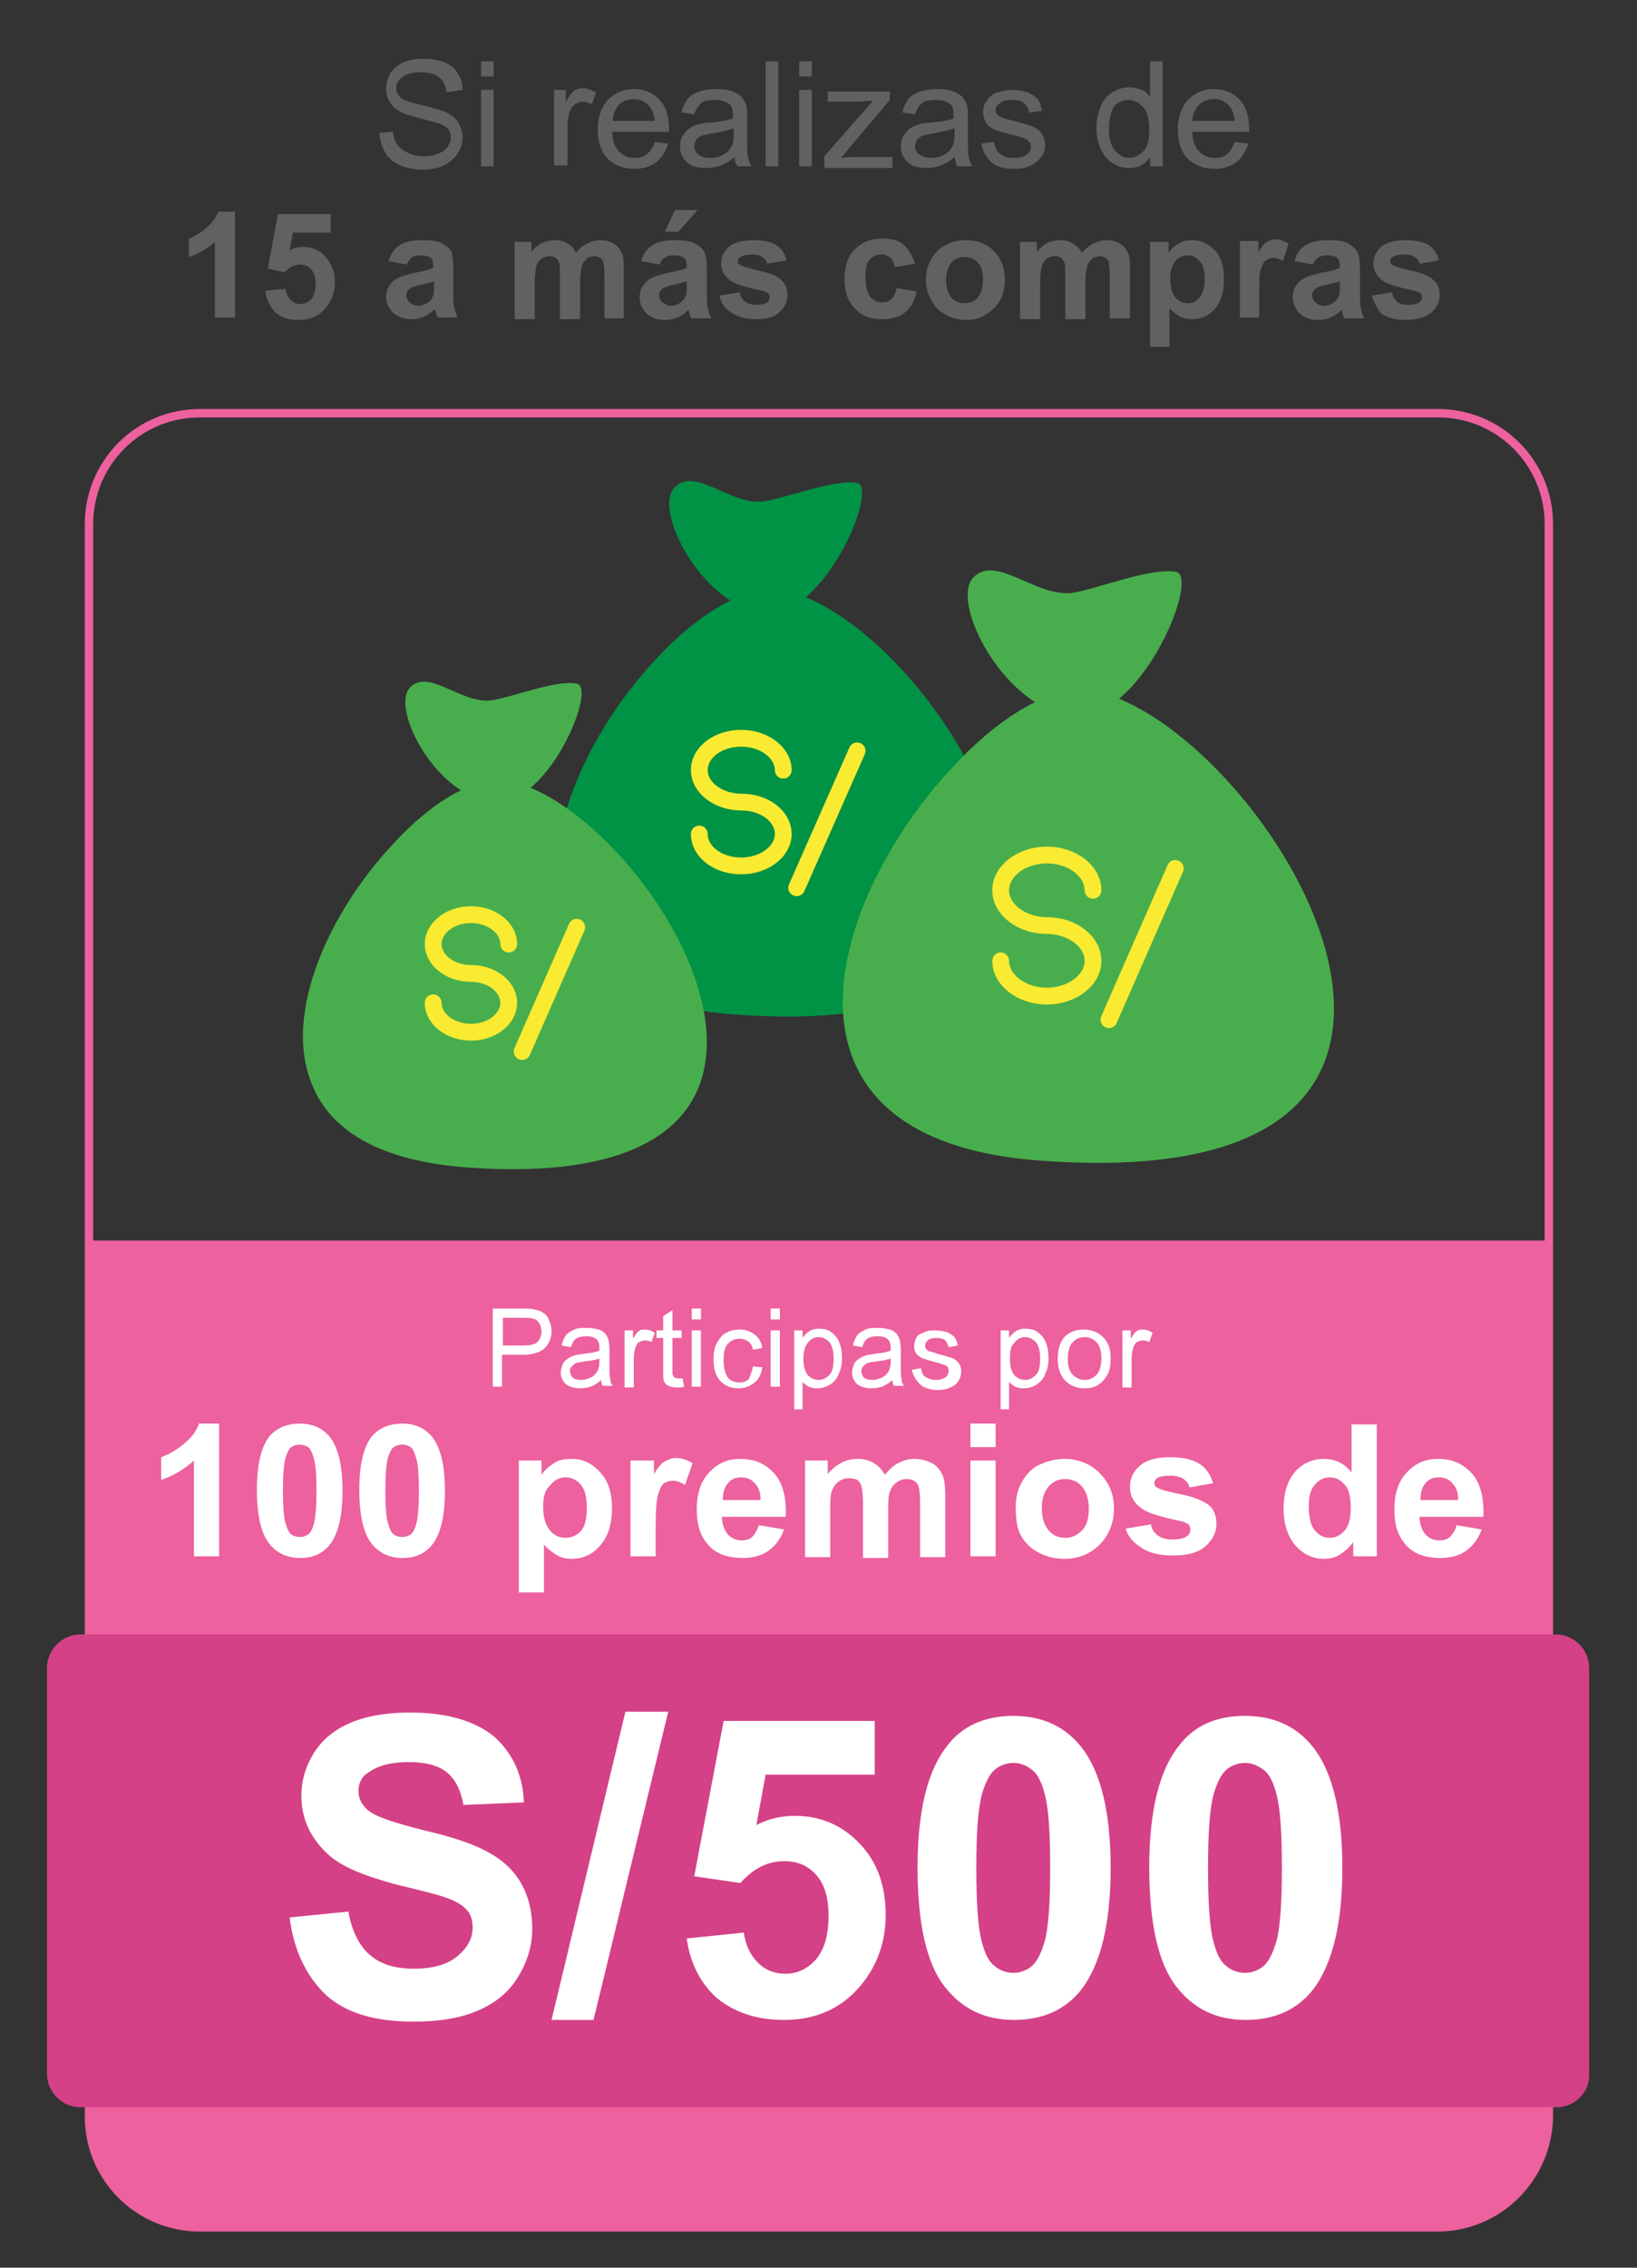<?xml version="1.0" encoding="utf-8"?>
<!-- Generator: Adobe Illustrator 24.3.0, SVG Export Plug-In . SVG Version: 6.00 Build 0)  -->
<svg version="1.1" id="Capa_1" xmlns="http://www.w3.org/2000/svg" xmlns:xlink="http://www.w3.org/1999/xlink" x="0px" y="0px"
	 viewBox="0 0 195 270" style="enable-background:new 0 0 195 270;" xml:space="preserve">
<rect x="0" y="0" width="195" height="270" fill="#333333" stroke="none"/>
<style type="text/css">
	.st0{fill:#626161;}
	.st1{fill:#EC619E;}
	.st2{fill:none;stroke:#EC619E;stroke-miterlimit:10;}
	.st3{fill:#009245;}
	.st4{fill:none;stroke:#F9EA32;stroke-width:2;stroke-linecap:round;stroke-linejoin:round;stroke-miterlimit:10;}
	.st5{fill:#48AE4D;}
	.st6{fill:#D44187;}
	.st7{fill:#FFFFFF;}
</style>
<g>
	<g>
		<path class="st0" d="M45.2,15.8l1.6-0.1c0.1,0.6,0.2,1.1,0.5,1.5s0.7,0.7,1.3,1s1.2,0.4,1.9,0.4c0.6,0,1.2-0.1,1.7-0.3
			c0.5-0.2,0.8-0.4,1.1-0.8c0.2-0.3,0.4-0.7,0.4-1.1c0-0.4-0.1-0.7-0.3-1c-0.2-0.3-0.6-0.5-1.1-0.7c-0.3-0.1-1.1-0.3-2.2-0.6
			c-1.1-0.3-2-0.5-2.4-0.8c-0.6-0.3-1-0.7-1.3-1.2c-0.3-0.5-0.4-1-0.4-1.6c0-0.6,0.2-1.2,0.5-1.8c0.4-0.5,0.9-1,1.6-1.3
			c0.7-0.3,1.5-0.4,2.3-0.4c0.9,0,1.7,0.1,2.5,0.4c0.7,0.3,1.3,0.7,1.6,1.3c0.4,0.6,0.6,1.2,0.6,2L53.2,11c-0.1-0.8-0.4-1.4-0.9-1.8
			s-1.2-0.6-2.2-0.6c-1,0-1.7,0.2-2.2,0.6c-0.5,0.4-0.7,0.8-0.7,1.3c0,0.4,0.2,0.8,0.5,1.1c0.3,0.3,1.2,0.6,2.5,0.9
			c1.3,0.3,2.3,0.6,2.8,0.8c0.7,0.3,1.3,0.8,1.6,1.3c0.3,0.5,0.5,1.1,0.5,1.8c0,0.7-0.2,1.3-0.6,1.9c-0.4,0.6-0.9,1-1.6,1.4
			c-0.7,0.3-1.5,0.5-2.4,0.5c-1.1,0-2.1-0.2-2.8-0.5s-1.4-0.8-1.8-1.5S45.2,16.6,45.2,15.8z"/>
		<path class="st0" d="M57.3,9.1V7.3h1.5v1.8H57.3z M57.3,19.8v-9.1h1.5v9.1H57.3z"/>
		<path class="st0" d="M66,19.8v-9.1h1.4v1.4c0.4-0.6,0.7-1.1,1-1.3c0.3-0.2,0.6-0.3,1-0.3c0.5,0,1,0.2,1.6,0.5l-0.5,1.4
			c-0.4-0.2-0.8-0.3-1.1-0.3c-0.3,0-0.6,0.1-0.9,0.3s-0.5,0.5-0.6,0.8c-0.2,0.5-0.3,1.1-0.3,1.8v4.7H66z"/>
		<path class="st0" d="M78,16.9l1.6,0.2c-0.3,0.9-0.7,1.6-1.4,2.2c-0.7,0.5-1.5,0.8-2.6,0.8c-1.3,0-2.4-0.4-3.2-1.2s-1.2-2-1.2-3.4
			c0-1.5,0.4-2.7,1.2-3.6c0.8-0.8,1.8-1.3,3.1-1.3c1.2,0,2.2,0.4,3,1.2s1.2,2,1.2,3.5c0,0.1,0,0.2,0,0.4h-6.8c0.1,1,0.3,1.8,0.8,2.3
			c0.5,0.5,1.1,0.8,1.9,0.8c0.6,0,1-0.1,1.4-0.4S77.8,17.6,78,16.9z M73,14.4H78c-0.1-0.8-0.3-1.3-0.6-1.7c-0.5-0.6-1.1-0.9-1.9-0.9
			c-0.7,0-1.3,0.2-1.8,0.7C73.3,13,73,13.6,73,14.4z"/>
		<path class="st0" d="M87.5,18.7c-0.6,0.5-1.1,0.8-1.6,1S84.7,20,84.1,20c-1,0-1.8-0.2-2.3-0.7S81,18.2,81,17.4
			c0-0.4,0.1-0.9,0.3-1.2s0.5-0.7,0.8-0.9c0.3-0.2,0.7-0.4,1.1-0.5c0.3-0.1,0.8-0.2,1.4-0.2c1.2-0.1,2.2-0.3,2.7-0.5
			c0-0.2,0-0.3,0-0.4c0-0.6-0.1-1.1-0.4-1.3c-0.4-0.3-1-0.5-1.8-0.5c-0.7,0-1.3,0.1-1.6,0.4c-0.3,0.3-0.6,0.7-0.8,1.3l-1.5-0.2
			c0.1-0.6,0.4-1.2,0.7-1.6c0.3-0.4,0.8-0.7,1.4-0.9c0.6-0.2,1.3-0.3,2.1-0.3c0.8,0,1.4,0.1,1.9,0.3c0.5,0.2,0.8,0.4,1.1,0.7
			c0.2,0.3,0.4,0.6,0.5,1c0.1,0.3,0.1,0.7,0.1,1.4v2c0,1.4,0,2.3,0.1,2.7c0.1,0.4,0.2,0.7,0.4,1.1h-1.6
			C87.6,19.5,87.5,19.1,87.5,18.7z M87.3,15.3c-0.6,0.2-1.4,0.4-2.5,0.6c-0.6,0.1-1.1,0.2-1.3,0.3c-0.3,0.1-0.5,0.3-0.6,0.5
			c-0.1,0.2-0.2,0.5-0.2,0.7c0,0.4,0.2,0.8,0.5,1c0.3,0.3,0.8,0.4,1.4,0.4c0.6,0,1.1-0.1,1.6-0.4s0.8-0.6,1-1.1
			c0.2-0.3,0.2-0.9,0.2-1.5V15.3z"/>
		<path class="st0" d="M91.2,19.8V7.3h1.5v12.5H91.2z"/>
		<path class="st0" d="M95.2,9.1V7.3h1.5v1.8H95.2z M95.2,19.8v-9.1h1.5v9.1H95.2z"/>
		<path class="st0" d="M98.2,19.8v-1.2L104,12c-0.7,0-1.2,0.1-1.7,0.1h-3.7v-1.2h7.4v1l-4.9,5.8l-0.9,1.1c0.7-0.1,1.3-0.1,1.9-0.1
			h4.2v1.3H98.2z"/>
		<path class="st0" d="M113.7,18.7c-0.6,0.5-1.1,0.8-1.6,1c-0.5,0.2-1.1,0.3-1.7,0.3c-1,0-1.8-0.2-2.3-0.7s-0.8-1.1-0.8-1.9
			c0-0.4,0.1-0.9,0.3-1.2s0.5-0.7,0.8-0.9s0.7-0.4,1.1-0.5c0.3-0.1,0.8-0.2,1.4-0.2c1.2-0.1,2.2-0.3,2.7-0.5c0-0.2,0-0.3,0-0.4
			c0-0.6-0.1-1.1-0.4-1.3c-0.4-0.3-1-0.5-1.8-0.5c-0.7,0-1.3,0.1-1.6,0.4s-0.6,0.7-0.8,1.3l-1.5-0.2c0.1-0.6,0.4-1.2,0.7-1.6
			c0.3-0.4,0.8-0.7,1.4-0.9c0.6-0.2,1.3-0.3,2.1-0.3c0.8,0,1.4,0.1,1.9,0.3c0.5,0.2,0.8,0.4,1.1,0.7c0.2,0.3,0.4,0.6,0.5,1
			c0.1,0.3,0.1,0.7,0.1,1.4v2c0,1.4,0,2.3,0.1,2.7c0.1,0.4,0.2,0.7,0.4,1.1H114C113.9,19.5,113.8,19.1,113.7,18.7z M113.6,15.3
			c-0.6,0.2-1.4,0.4-2.5,0.6c-0.6,0.1-1.1,0.2-1.3,0.3s-0.5,0.3-0.6,0.5s-0.2,0.5-0.2,0.7c0,0.4,0.2,0.8,0.5,1s0.8,0.4,1.4,0.4
			c0.6,0,1.1-0.1,1.6-0.4c0.5-0.3,0.8-0.6,1-1.1c0.2-0.3,0.2-0.9,0.2-1.5V15.3z"/>
		<path class="st0" d="M116.9,17.1l1.5-0.2c0.1,0.6,0.3,1.1,0.7,1.4c0.4,0.3,0.9,0.5,1.6,0.5c0.7,0,1.2-0.1,1.6-0.4s0.5-0.6,0.5-1
			c0-0.3-0.2-0.6-0.5-0.8c-0.2-0.1-0.7-0.3-1.6-0.5c-1.1-0.3-1.9-0.5-2.3-0.7c-0.4-0.2-0.8-0.5-1-0.9c-0.2-0.4-0.3-0.8-0.3-1.2
			c0-0.4,0.1-0.8,0.3-1.1c0.2-0.3,0.4-0.6,0.8-0.9c0.2-0.2,0.6-0.3,1-0.4c0.4-0.1,0.9-0.2,1.3-0.2c0.7,0,1.3,0.1,1.9,0.3
			c0.5,0.2,0.9,0.5,1.2,0.8c0.3,0.4,0.4,0.8,0.5,1.4l-1.5,0.2c-0.1-0.5-0.3-0.8-0.6-1.1s-0.8-0.4-1.4-0.4c-0.7,0-1.2,0.1-1.5,0.4
			c-0.3,0.2-0.5,0.5-0.5,0.8c0,0.2,0.1,0.4,0.2,0.5c0.1,0.2,0.3,0.3,0.6,0.4c0.2,0.1,0.6,0.2,1.4,0.4c1.1,0.3,1.8,0.5,2.3,0.7
			c0.4,0.2,0.8,0.5,1,0.8c0.2,0.4,0.4,0.8,0.4,1.3c0,0.5-0.1,1-0.4,1.4s-0.7,0.8-1.3,1.1s-1.2,0.4-1.9,0.4c-1.2,0-2.1-0.2-2.7-0.7
			C117.5,18.8,117.1,18.1,116.9,17.1z"/>
		<path class="st0" d="M137,19.8v-1.1c-0.6,0.9-1.4,1.3-2.5,1.3c-0.7,0-1.4-0.2-2-0.6c-0.6-0.4-1.1-1-1.4-1.7
			c-0.3-0.7-0.5-1.5-0.5-2.5c0-0.9,0.2-1.7,0.5-2.5s0.8-1.3,1.4-1.7c0.6-0.4,1.3-0.6,2-0.6c0.5,0,1,0.1,1.5,0.3s0.8,0.5,1,0.9V7.3
			h1.5v12.5H137z M132.1,15.3c0,1.2,0.2,2,0.7,2.6c0.5,0.6,1.1,0.9,1.7,0.9c0.7,0,1.2-0.3,1.7-0.8c0.5-0.5,0.7-1.4,0.7-2.5
			c0-1.2-0.2-2.2-0.7-2.7c-0.5-0.6-1.1-0.9-1.8-0.9c-0.7,0-1.3,0.3-1.7,0.8C132.4,13.2,132.1,14.1,132.1,15.3z"/>
		<path class="st0" d="M147.1,16.9l1.6,0.2c-0.3,0.9-0.7,1.6-1.4,2.2c-0.7,0.5-1.5,0.8-2.6,0.8c-1.3,0-2.4-0.4-3.2-1.2
			s-1.2-2-1.2-3.4c0-1.5,0.4-2.7,1.2-3.6c0.8-0.8,1.8-1.3,3.1-1.3c1.2,0,2.2,0.4,3,1.2s1.2,2,1.2,3.5c0,0.1,0,0.2,0,0.4h-6.8
			c0.1,1,0.3,1.8,0.8,2.3c0.5,0.5,1.1,0.8,1.9,0.8c0.6,0,1-0.1,1.4-0.4S146.8,17.6,147.1,16.9z M142,14.4h5.1
			c-0.1-0.8-0.3-1.3-0.6-1.7c-0.5-0.6-1.1-0.9-1.9-0.9c-0.7,0-1.3,0.2-1.8,0.7C142.3,13,142.1,13.6,142,14.4z"/>
		<path class="st0" d="M28,37.8h-2.4v-9c-0.9,0.8-1.9,1.4-3.1,1.8v-2.2c0.6-0.2,1.3-0.6,2-1.2s1.2-1.2,1.5-2H28V37.8z"/>
		<path class="st0" d="M31.6,34.6l2.4-0.2c0.1,0.5,0.3,1,0.6,1.3s0.7,0.5,1.2,0.5c0.5,0,0.9-0.2,1.3-0.6c0.3-0.4,0.5-1,0.5-1.8
			c0-0.8-0.2-1.3-0.5-1.7c-0.3-0.4-0.8-0.6-1.3-0.6c-0.7,0-1.3,0.3-1.9,0.9L31.9,32l1.2-6.5h6.3v2.2h-4.5l-0.4,2.1
			c0.5-0.3,1.1-0.4,1.6-0.4c1.1,0,2,0.4,2.7,1.2s1.1,1.8,1.1,3c0,1-0.3,2-0.9,2.8c-0.8,1.1-1.9,1.7-3.4,1.7c-1.2,0-2.1-0.3-2.8-0.9
			C32.2,36.5,31.7,35.7,31.6,34.6z"/>
		<path class="st0" d="M48.5,31.5l-2.2-0.4c0.2-0.9,0.7-1.5,1.3-1.9c0.6-0.4,1.5-0.6,2.7-0.6c1.1,0,1.9,0.1,2.4,0.4
			c0.5,0.3,0.9,0.6,1.1,1C53.9,30.3,54,31,54,32l0,2.8c0,0.8,0,1.4,0.1,1.8c0.1,0.4,0.2,0.8,0.4,1.2h-2.4c-0.1-0.2-0.1-0.4-0.2-0.7
			c0-0.1-0.1-0.2-0.1-0.3c-0.4,0.4-0.8,0.7-1.3,0.9S49.6,38,49,38c-0.9,0-1.7-0.3-2.2-0.8S46,36.1,46,35.4c0-0.5,0.1-1,0.4-1.4
			c0.2-0.4,0.6-0.7,1-0.9c0.4-0.2,1.1-0.4,1.9-0.6c1.1-0.2,1.9-0.4,2.3-0.6v-0.2c0-0.5-0.1-0.8-0.3-1c-0.2-0.2-0.7-0.3-1.3-0.3
			c-0.4,0-0.8,0.1-1,0.3S48.6,31.1,48.5,31.5z M51.7,33.5c-0.3,0.1-0.8,0.2-1.5,0.4c-0.7,0.1-1.1,0.3-1.3,0.4
			c-0.3,0.2-0.5,0.5-0.5,0.8c0,0.3,0.1,0.6,0.4,0.9c0.2,0.2,0.6,0.4,1,0.4c0.4,0,0.8-0.1,1.2-0.4c0.3-0.2,0.5-0.5,0.6-0.8
			c0.1-0.2,0.1-0.6,0.1-1.2V33.5z"/>
		<path class="st0" d="M61.1,28.8h2.2V30c0.8-1,1.7-1.4,2.8-1.4c0.6,0,1.1,0.1,1.5,0.4c0.4,0.2,0.8,0.6,1,1.1
			c0.4-0.5,0.8-0.8,1.3-1.1c0.5-0.2,1-0.4,1.5-0.4c0.7,0,1.2,0.1,1.7,0.4c0.5,0.3,0.8,0.7,1,1.2c0.2,0.4,0.2,1,0.2,1.9v5.8H72v-5.2
			c0-0.9-0.1-1.5-0.2-1.7c-0.2-0.3-0.6-0.5-1-0.5c-0.3,0-0.7,0.1-0.9,0.3s-0.5,0.5-0.6,0.9c-0.1,0.4-0.2,1-0.2,1.9v4.4h-2.4v-5
			c0-0.9,0-1.5-0.1-1.7c-0.1-0.3-0.2-0.4-0.4-0.6c-0.2-0.1-0.4-0.2-0.7-0.2c-0.4,0-0.7,0.1-1,0.3c-0.3,0.2-0.5,0.5-0.6,0.9
			c-0.1,0.4-0.2,1-0.2,1.9v4.4h-2.4V28.8z"/>
		<path class="st0" d="M78.6,31.5l-2.2-0.4c0.2-0.9,0.7-1.5,1.3-1.9s1.5-0.6,2.7-0.6c1.1,0,1.9,0.1,2.4,0.4s0.9,0.6,1.1,1
			c0.2,0.4,0.3,1.1,0.3,2.1l0,2.8c0,0.8,0,1.4,0.1,1.8c0.1,0.4,0.2,0.8,0.4,1.2h-2.4c-0.1-0.2-0.1-0.4-0.2-0.7
			c0-0.1-0.1-0.2-0.1-0.3c-0.4,0.4-0.8,0.7-1.3,0.9c-0.5,0.2-1,0.3-1.5,0.3c-0.9,0-1.7-0.3-2.2-0.8c-0.5-0.5-0.8-1.1-0.8-1.9
			c0-0.5,0.1-1,0.4-1.4s0.6-0.7,1-0.9s1.1-0.4,1.9-0.6c1.1-0.2,1.9-0.4,2.3-0.6v-0.2c0-0.5-0.1-0.8-0.3-1c-0.2-0.2-0.7-0.3-1.3-0.3
			c-0.4,0-0.8,0.1-1,0.3C78.9,30.8,78.7,31.1,78.6,31.5z M81.8,33.5c-0.3,0.1-0.8,0.2-1.5,0.4c-0.7,0.1-1.1,0.3-1.3,0.4
			c-0.3,0.2-0.5,0.5-0.5,0.8c0,0.3,0.1,0.6,0.4,0.9c0.3,0.2,0.6,0.4,1,0.4c0.4,0,0.8-0.1,1.2-0.4c0.3-0.2,0.5-0.5,0.6-0.8
			c0.1-0.2,0.1-0.6,0.1-1.2V33.5z M79.2,27.6l1.2-2.6h2.7l-2.3,2.6H79.2z"/>
		<path class="st0" d="M85.7,35.2l2.4-0.4c0.1,0.5,0.3,0.8,0.6,1.1c0.3,0.2,0.8,0.4,1.3,0.4c0.6,0,1.1-0.1,1.4-0.3
			c0.2-0.2,0.3-0.4,0.3-0.6c0-0.2-0.1-0.3-0.2-0.5c-0.1-0.1-0.4-0.2-0.8-0.3c-1.9-0.4-3.2-0.8-3.7-1.2c-0.7-0.5-1.1-1.2-1.1-2
			c0-0.8,0.3-1.4,0.9-2c0.6-0.5,1.6-0.8,2.9-0.8c1.2,0,2.2,0.2,2.8,0.6c0.6,0.4,1,1,1.2,1.8l-2.3,0.4c-0.1-0.4-0.3-0.6-0.6-0.8
			s-0.7-0.3-1.2-0.3c-0.6,0-1.1,0.1-1.4,0.3c-0.2,0.1-0.3,0.3-0.3,0.5c0,0.2,0.1,0.3,0.2,0.4c0.2,0.2,1,0.4,2.2,0.7
			c1.3,0.3,2.2,0.6,2.7,1.1c0.5,0.4,0.8,1,0.8,1.8c0,0.8-0.3,1.5-1,2.1C92.4,37.7,91.4,38,90,38c-1.2,0-2.2-0.3-2.9-0.8
			C86.4,36.8,85.9,36.1,85.7,35.2z"/>
		<path class="st0" d="M109,31.4l-2.4,0.4c-0.1-0.5-0.3-0.8-0.5-1.1c-0.3-0.2-0.6-0.4-1.1-0.4c-0.6,0-1.1,0.2-1.4,0.6
			c-0.4,0.4-0.5,1.1-0.5,2.1c0,1.1,0.2,1.8,0.5,2.3c0.4,0.4,0.8,0.7,1.5,0.7c0.5,0,0.8-0.1,1.1-0.4c0.3-0.3,0.5-0.7,0.6-1.3l2.4,0.4
			c-0.2,1.1-0.7,1.9-1.4,2.5c-0.7,0.6-1.6,0.8-2.8,0.8c-1.3,0-2.4-0.4-3.2-1.3c-0.8-0.8-1.2-2-1.2-3.5c0-1.5,0.4-2.7,1.2-3.5
			c0.8-0.8,1.9-1.3,3.2-1.3c1.1,0,2,0.2,2.6,0.7C108.3,29.7,108.7,30.5,109,31.4z"/>
		<path class="st0" d="M110.3,33.2c0-0.8,0.2-1.6,0.6-2.3c0.4-0.7,0.9-1.3,1.7-1.7c0.7-0.4,1.5-0.6,2.4-0.6c1.4,0,2.5,0.4,3.4,1.3
			c0.9,0.9,1.3,2,1.3,3.4c0,1.4-0.4,2.5-1.3,3.4c-0.9,0.9-2,1.4-3.3,1.4c-0.8,0-1.6-0.2-2.4-0.6c-0.8-0.4-1.3-0.9-1.7-1.7
			C110.5,35.1,110.3,34.2,110.3,33.2z M112.7,33.3c0,0.9,0.2,1.6,0.6,2.1c0.4,0.5,1,0.7,1.6,0.7s1.2-0.2,1.6-0.7
			c0.4-0.5,0.6-1.2,0.6-2.1c0-0.9-0.2-1.6-0.6-2c-0.4-0.5-1-0.7-1.6-0.7s-1.2,0.2-1.6,0.7C113,31.7,112.7,32.4,112.7,33.3z"/>
		<path class="st0" d="M121.3,28.8h2.2V30c0.8-1,1.7-1.4,2.8-1.4c0.6,0,1.1,0.1,1.5,0.4c0.4,0.2,0.8,0.6,1.1,1.1
			c0.4-0.5,0.8-0.8,1.3-1.1c0.5-0.2,1-0.4,1.5-0.4c0.7,0,1.2,0.1,1.7,0.4c0.5,0.3,0.8,0.7,1,1.2c0.2,0.4,0.2,1,0.2,1.9v5.8h-2.4
			v-5.2c0-0.9-0.1-1.5-0.2-1.7c-0.2-0.3-0.6-0.5-1-0.5c-0.3,0-0.7,0.1-0.9,0.3s-0.5,0.5-0.6,0.9c-0.1,0.4-0.2,1-0.2,1.9v4.4h-2.4v-5
			c0-0.9,0-1.5-0.1-1.7c-0.1-0.3-0.2-0.4-0.4-0.6c-0.2-0.1-0.4-0.2-0.7-0.2c-0.4,0-0.7,0.1-1,0.3c-0.3,0.2-0.5,0.5-0.6,0.9
			c-0.1,0.4-0.2,1-0.2,1.9v4.4h-2.4V28.8z"/>
		<path class="st0" d="M137,28.8h2.2v1.3c0.3-0.5,0.7-0.8,1.2-1.1s1-0.4,1.6-0.4c1.1,0,1.9,0.4,2.7,1.2s1.1,2,1.1,3.5
			c0,1.5-0.4,2.7-1.1,3.5S143.1,38,142,38c-0.5,0-1-0.1-1.4-0.3s-0.8-0.5-1.3-1v4.6H137V28.8z M139.4,33.1c0,1,0.2,1.8,0.6,2.3
			s0.9,0.7,1.5,0.7c0.6,0,1-0.2,1.4-0.7c0.4-0.4,0.6-1.2,0.6-2.2c0-1-0.2-1.7-0.6-2.1c-0.4-0.5-0.9-0.7-1.4-0.7
			c-0.6,0-1.1,0.2-1.5,0.7C139.6,31.6,139.4,32.2,139.4,33.1z"/>
		<path class="st0" d="M150.1,37.8h-2.4v-9.1h2.2V30c0.4-0.6,0.7-1,1-1.2c0.3-0.2,0.7-0.3,1-0.3c0.5,0,1.1,0.2,1.6,0.5l-0.7,2.1
			c-0.4-0.3-0.8-0.4-1.1-0.4c-0.3,0-0.6,0.1-0.9,0.3s-0.4,0.5-0.6,1s-0.2,1.5-0.2,3V37.8z"/>
		<path class="st0" d="M156.4,31.5l-2.2-0.4c0.2-0.9,0.7-1.5,1.3-1.9c0.6-0.4,1.5-0.6,2.7-0.6c1.1,0,1.9,0.1,2.4,0.4
			c0.5,0.3,0.9,0.6,1.1,1c0.2,0.4,0.3,1.1,0.3,2.1l0,2.8c0,0.8,0,1.4,0.1,1.8c0.1,0.4,0.2,0.8,0.4,1.2h-2.4
			c-0.1-0.2-0.1-0.4-0.2-0.7c0-0.1-0.1-0.2-0.1-0.3c-0.4,0.4-0.8,0.7-1.3,0.9s-1,0.3-1.5,0.3c-0.9,0-1.7-0.3-2.2-0.8
			s-0.8-1.1-0.8-1.9c0-0.5,0.1-1,0.4-1.4c0.2-0.4,0.6-0.7,1-0.9c0.4-0.2,1.1-0.4,1.9-0.6c1.1-0.2,1.9-0.4,2.3-0.6v-0.2
			c0-0.5-0.1-0.8-0.3-1c-0.2-0.2-0.7-0.3-1.3-0.3c-0.4,0-0.8,0.1-1,0.3S156.5,31.1,156.4,31.5z M159.6,33.5
			c-0.3,0.1-0.8,0.2-1.5,0.4c-0.7,0.1-1.1,0.3-1.3,0.4c-0.3,0.2-0.5,0.5-0.5,0.8c0,0.3,0.1,0.6,0.4,0.9c0.2,0.2,0.6,0.4,1,0.4
			c0.4,0,0.8-0.1,1.2-0.4c0.3-0.2,0.5-0.5,0.6-0.8c0.1-0.2,0.1-0.6,0.1-1.2V33.5z"/>
		<path class="st0" d="M163.4,35.2l2.4-0.4c0.1,0.5,0.3,0.8,0.6,1.1s0.8,0.4,1.3,0.4c0.6,0,1.1-0.1,1.4-0.3c0.2-0.2,0.3-0.4,0.3-0.6
			c0-0.2-0.1-0.3-0.2-0.5c-0.1-0.1-0.4-0.2-0.8-0.3c-1.9-0.4-3.2-0.8-3.7-1.2c-0.7-0.5-1.1-1.2-1.1-2c0-0.8,0.3-1.4,0.9-2
			c0.6-0.5,1.6-0.8,2.9-0.8c1.2,0,2.2,0.2,2.8,0.6s1,1,1.2,1.8l-2.3,0.4c-0.1-0.4-0.3-0.6-0.6-0.8s-0.7-0.3-1.2-0.3
			c-0.6,0-1.1,0.1-1.4,0.3c-0.2,0.1-0.3,0.3-0.3,0.5c0,0.2,0.1,0.3,0.2,0.4c0.2,0.2,1,0.4,2.2,0.7c1.3,0.3,2.2,0.6,2.7,1.1
			c0.5,0.4,0.8,1,0.8,1.8c0,0.8-0.3,1.5-1,2.1c-0.7,0.6-1.7,0.9-3.1,0.9c-1.2,0-2.2-0.3-2.9-0.8C164.1,36.8,163.7,36.1,163.4,35.2z"
			/>
	</g>
	<g>
		<g>
			<path class="st1" d="M170.9,265.2H24.5c-7.7,0-14-6.2-14-14V147.7h173.9v103.9C184.4,259.1,178.4,265.2,170.9,265.2z"/>
			<path class="st2" d="M171.2,265.2H23.8c-7.3,0-13.2-5.9-13.2-13.2V62.4c0-7.3,5.9-13.2,13.2-13.2h147.5c7.3,0,13.2,5.9,13.2,13.2
				V252C184.4,259.3,178.5,265.2,171.2,265.2z"/>
			<g>
				<path class="st3" d="M96,71.1c4.8-4.1,8.1-13.2,6.1-13.6c-2.6-0.5-8.4,1.8-11.2,2.2c-3.9,0.5-8.2-4.3-10.6-1.6
					c-2,2.2,1.4,10,6.7,13.4c-2.8,1.4-5.8,3.7-8.6,6.7c-8.2,8.6-14.9,22.3-10.9,31.9c2.4,5.7,8.5,9.9,20.2,10.7
					C141,124.7,114.3,78.7,96,71.1"/>
				<path class="st4" d="M83.3,99.3c0,2.1,2.2,3.8,5,3.8c2.7,0,5-1.7,5-3.8c0-2.1-2.2-3.8-5-3.8c-2.7,0-5-1.7-5-3.8
					c0-2.1,2.2-3.8,5-3.8c2.7,0,5,1.7,5,3.8"/>
				<line class="st4" x1="94.9" y1="105.7" x2="102.1" y2="89.4"/>
				<path class="st5" d="M133.3,83.2c5.4-4.5,9-14.7,6.8-15.1c-2.9-0.6-9.3,2-12.4,2.5c-4.4,0.5-9.1-4.7-11.8-1.8
					c-2.2,2.4,1.6,11.1,7.4,14.8c-3.1,1.5-6.4,4.1-9.5,7.4c-9.1,9.5-16.5,24.7-12.1,35.3c2.6,6.3,9.4,11,22.4,11.9
					C183.1,142.5,153.6,91.5,133.3,83.2"/>
				<path class="st4" d="M119.2,114.4c0,2.3,2.5,4.2,5.5,4.2c3,0,5.5-1.9,5.5-4.2c0-2.3-2.5-4.2-5.5-4.2c-3,0-5.5-1.9-5.5-4.2
					c0-2.3,2.5-4.2,5.5-4.2c3,0,5.5,1.9,5.5,4.2"/>
				<line class="st4" x1="132.1" y1="121.4" x2="140" y2="103.4"/>
				<path class="st5" d="M63.2,93.8c4.4-3.7,7.4-12.1,5.5-12.4c-2.4-0.5-7.6,1.6-10.2,2c-3.6,0.4-7.5-3.9-9.7-1.5
					c-1.8,2,1.3,9.1,6.1,12.2c-2.5,1.2-5.3,3.4-7.8,6.1c-7.5,7.8-13.6,20.3-9.9,29c2.1,5.2,7.7,9,18.4,9.8
					C104.1,142.5,79.8,100.6,63.2,93.8"/>
				<path class="st4" d="M51.6,119.4c0,1.9,2,3.5,4.5,3.5c2.5,0,4.5-1.6,4.5-3.5c0-1.9-2-3.5-4.5-3.5c-2.5,0-4.5-1.6-4.5-3.5
					c0-1.9,2-3.5,4.5-3.5c2.5,0,4.5,1.6,4.5,3.5"/>
				<line class="st4" x1="62.2" y1="125.2" x2="68.7" y2="110.4"/>
			</g>
			<g>
				<path class="st6" d="M185.4,250.9H9.6c-2.2,0-4-1.8-4-4v-48.3c0-2.2,1.8-4,4-4h175.7c2.2,0,4,1.8,4,4v48.3
					C189.4,249.1,187.6,250.9,185.4,250.9z"/>
				<g>
					<path class="st7" d="M34.5,228.3l7-0.7c0.4,2.3,1.3,4.1,2.6,5.2s3,1.6,5.2,1.6c2.3,0,4-0.5,5.2-1.5c1.2-1,1.8-2.1,1.8-3.4
						c0-0.8-0.2-1.6-0.7-2.1c-0.5-0.6-1.4-1.1-2.6-1.5c-0.8-0.3-2.8-0.8-5.7-1.5c-3.8-1-6.5-2.1-8.1-3.5c-2.2-2-3.3-4.3-3.3-7.1
						c0-1.8,0.5-3.5,1.5-5.1c1-1.6,2.5-2.8,4.4-3.6c1.9-0.8,4.3-1.2,7-1.2c4.5,0,7.8,1,10.1,2.9c2.2,2,3.4,4.6,3.5,7.8l-7.2,0.3
						c-0.3-1.8-1-3.1-2-3.9c-1-0.8-2.5-1.2-4.5-1.2c-2.1,0-3.7,0.4-4.9,1.3c-0.8,0.5-1.1,1.3-1.1,2.2c0,0.8,0.4,1.6,1.1,2.2
						c0.9,0.8,3.1,1.5,6.6,2.4c3.5,0.8,6.1,1.7,7.7,2.6c1.7,0.9,3,2.1,3.9,3.6c0.9,1.5,1.4,3.4,1.4,5.6c0,2-0.6,3.9-1.7,5.7
						s-2.7,3.1-4.8,4c-2.1,0.9-4.6,1.3-7.7,1.3c-4.5,0-7.9-1-10.3-3.1C36.5,235.3,35,232.3,34.5,228.3z"/>
					<path class="st7" d="M65.7,240.5l8.8-36.7h5.1l-8.9,36.7H65.7z"/>
					<path class="st7" d="M81.8,230.8l6.8-0.7c0.2,1.5,0.8,2.7,1.7,3.6s2,1.3,3.3,1.3c1.4,0,2.6-0.6,3.6-1.7c1-1.2,1.5-2.9,1.5-5.2
						c0-2.2-0.5-3.8-1.5-4.9s-2.2-1.6-3.8-1.6c-2,0-3.7,0.9-5.2,2.6l-5.5-0.8l3.5-18.5h18v6.4H91.2l-1.1,6c1.5-0.8,3.1-1.1,4.6-1.1
						c3,0,5.6,1.1,7.7,3.3c2.1,2.2,3.1,5,3.1,8.5c0,2.9-0.8,5.5-2.5,7.8c-2.3,3.1-5.5,4.7-9.6,4.7c-3.3,0-5.9-0.9-8-2.6
						C83.4,236.1,82.2,233.7,81.8,230.8z"/>
					<path class="st7" d="M120.7,204.3c3.4,0,6.1,1.2,8.1,3.7c2.3,2.9,3.5,7.7,3.5,14.4c0,6.7-1.2,11.5-3.5,14.5
						c-1.9,2.4-4.6,3.6-8,3.6c-3.5,0-6.2-1.3-8.3-4s-3.2-7.4-3.2-14.2c0-6.7,1.2-11.5,3.5-14.4C114.6,205.5,117.3,204.3,120.7,204.3
						z M120.7,209.9c-0.8,0-1.6,0.3-2.2,0.8c-0.6,0.5-1.1,1.5-1.5,2.8c-0.5,1.8-0.7,4.7-0.7,8.9s0.2,7,0.6,8.6
						c0.4,1.6,0.9,2.6,1.6,3.1c0.6,0.5,1.4,0.8,2.2,0.8c0.8,0,1.6-0.3,2.2-0.8c0.6-0.5,1.1-1.5,1.5-2.8c0.5-1.7,0.7-4.7,0.7-8.9
						s-0.2-7-0.6-8.6c-0.4-1.6-0.9-2.6-1.6-3.1C122.3,210.2,121.5,209.9,120.7,209.9z"/>
					<path class="st7" d="M148.3,204.3c3.4,0,6.1,1.2,8.1,3.7c2.3,2.9,3.5,7.7,3.5,14.4c0,6.7-1.2,11.5-3.5,14.5
						c-1.9,2.4-4.6,3.6-8,3.6c-3.5,0-6.2-1.3-8.3-4c-2.1-2.7-3.2-7.4-3.2-14.2c0-6.7,1.2-11.5,3.5-14.4
						C142.2,205.5,144.8,204.3,148.3,204.3z M148.3,209.9c-0.8,0-1.6,0.3-2.2,0.8c-0.6,0.5-1.1,1.5-1.5,2.8
						c-0.5,1.8-0.7,4.7-0.7,8.9s0.2,7,0.6,8.6c0.4,1.6,0.9,2.6,1.6,3.1c0.6,0.5,1.4,0.8,2.2,0.8c0.8,0,1.6-0.3,2.2-0.8
						c0.6-0.5,1.1-1.5,1.5-2.8c0.5-1.7,0.7-4.7,0.7-8.9s-0.2-7-0.6-8.6c-0.4-1.6-0.9-2.6-1.6-3.1
						C149.8,210.2,149.1,209.9,148.3,209.9z"/>
				</g>
			</g>
		</g>
		<g>
			<g>
				<path class="st7" d="M58.7,165.1v-9.3h3.5c0.6,0,1.1,0,1.4,0.1c0.5,0.1,0.8,0.2,1.1,0.4c0.3,0.2,0.6,0.5,0.7,0.9
					c0.2,0.4,0.3,0.8,0.3,1.3c0,0.8-0.3,1.5-0.8,2c-0.5,0.5-1.4,0.8-2.7,0.8h-2.4v3.8H58.7z M59.9,160.2h2.4c0.8,0,1.4-0.1,1.7-0.4
					c0.3-0.3,0.5-0.7,0.5-1.3c0-0.4-0.1-0.7-0.3-1c-0.2-0.3-0.5-0.5-0.8-0.5c-0.2-0.1-0.6-0.1-1.1-0.1h-2.4V160.2z"/>
				<path class="st7" d="M71.6,164.3c-0.4,0.4-0.8,0.6-1.2,0.8c-0.4,0.1-0.8,0.2-1.3,0.2c-0.7,0-1.3-0.2-1.7-0.5
					c-0.4-0.4-0.6-0.8-0.6-1.4c0-0.3,0.1-0.6,0.2-0.9c0.1-0.3,0.3-0.5,0.6-0.7c0.2-0.2,0.5-0.3,0.8-0.4c0.2-0.1,0.6-0.1,1-0.2
					c0.9-0.1,1.6-0.2,2-0.4c0-0.2,0-0.3,0-0.3c0-0.5-0.1-0.8-0.3-1c-0.3-0.3-0.7-0.4-1.3-0.4c-0.5,0-0.9,0.1-1.2,0.3
					c-0.3,0.2-0.4,0.5-0.6,1l-1.1-0.2c0.1-0.5,0.3-0.9,0.5-1.2c0.2-0.3,0.6-0.5,1-0.7c0.4-0.2,1-0.2,1.5-0.2c0.6,0,1,0.1,1.4,0.2
					c0.4,0.1,0.6,0.3,0.8,0.5c0.2,0.2,0.3,0.5,0.4,0.8c0,0.2,0.1,0.5,0.1,1.1v1.5c0,1.1,0,1.7,0.1,2c0,0.3,0.1,0.6,0.3,0.8h-1.2
					C71.7,164.9,71.6,164.6,71.6,164.3z M71.5,161.7c-0.4,0.2-1,0.3-1.9,0.4c-0.5,0.1-0.8,0.1-1,0.2c-0.2,0.1-0.3,0.2-0.5,0.4
					s-0.2,0.3-0.2,0.5c0,0.3,0.1,0.6,0.3,0.8c0.2,0.2,0.6,0.3,1,0.3c0.4,0,0.8-0.1,1.2-0.3s0.6-0.5,0.8-0.8c0.1-0.3,0.2-0.6,0.2-1.1
					V161.7z"/>
				<path class="st7" d="M74.4,165.1v-6.7h1v1c0.3-0.5,0.5-0.8,0.7-0.9c0.2-0.2,0.5-0.2,0.7-0.2c0.4,0,0.8,0.1,1.2,0.4l-0.4,1.1
					c-0.3-0.2-0.6-0.2-0.8-0.2c-0.2,0-0.5,0.1-0.7,0.2s-0.3,0.4-0.4,0.6c-0.1,0.4-0.2,0.9-0.2,1.3v3.5H74.4z"/>
				<path class="st7" d="M81.3,164.1l0.2,1c-0.3,0.1-0.6,0.1-0.9,0.1c-0.4,0-0.7-0.1-1-0.2c-0.2-0.1-0.4-0.3-0.5-0.5
					s-0.1-0.7-0.1-1.3v-3.9h-0.8v-0.9H79v-1.7l1.1-0.7v2.4h1.1v0.9h-1.1v3.9c0,0.3,0,0.5,0.1,0.6c0,0.1,0.1,0.2,0.2,0.2
					c0.1,0.1,0.2,0.1,0.4,0.1C80.9,164.2,81,164.1,81.3,164.1z"/>
				<path class="st7" d="M82.4,157.1v-1.3h1.1v1.3H82.4z M82.4,165.1v-6.7h1.1v6.7H82.4z"/>
				<path class="st7" d="M89.7,162.7l1.1,0.1c-0.1,0.8-0.4,1.4-0.9,1.8c-0.5,0.4-1.1,0.7-1.9,0.7c-0.9,0-1.7-0.3-2.2-0.9
					c-0.6-0.6-0.8-1.5-0.8-2.6c0-0.7,0.1-1.4,0.4-1.9s0.6-1,1.1-1.2c0.5-0.3,1-0.4,1.6-0.4c0.7,0,1.3,0.2,1.8,0.6s0.8,0.9,0.9,1.6
					l-1.1,0.2c-0.1-0.5-0.3-0.8-0.6-1c-0.3-0.2-0.6-0.3-1-0.3c-0.6,0-1,0.2-1.4,0.6c-0.4,0.4-0.5,1.1-0.5,2c0,0.9,0.2,1.6,0.5,2
					c0.3,0.4,0.8,0.6,1.4,0.6c0.4,0,0.8-0.1,1.1-0.4C89.4,163.7,89.6,163.2,89.7,162.7z"/>
				<path class="st7" d="M91.8,157.1v-1.3h1.1v1.3H91.8z M91.8,165.1v-6.7h1.1v6.7H91.8z"/>
				<path class="st7" d="M94.6,167.7v-9.3h1v0.9c0.2-0.3,0.5-0.6,0.8-0.8c0.3-0.2,0.7-0.3,1.1-0.3c0.6,0,1.1,0.1,1.5,0.4
					c0.4,0.3,0.8,0.7,1,1.3c0.2,0.5,0.3,1.1,0.3,1.8c0,0.7-0.1,1.3-0.4,1.9c-0.2,0.6-0.6,1-1.1,1.3c-0.5,0.3-1,0.4-1.5,0.4
					c-0.4,0-0.7-0.1-1-0.2c-0.3-0.2-0.6-0.4-0.7-0.6v3.3H94.6z M95.7,161.8c0,0.9,0.2,1.5,0.5,1.9c0.4,0.4,0.8,0.6,1.3,0.6
					c0.5,0,0.9-0.2,1.3-0.6c0.4-0.4,0.5-1.1,0.5-2c0-0.9-0.2-1.5-0.5-1.9c-0.4-0.4-0.8-0.6-1.3-0.6c-0.5,0-0.9,0.2-1.3,0.7
					C95.9,160.3,95.7,160.9,95.7,161.8z"/>
				<path class="st7" d="M106.3,164.3c-0.4,0.4-0.8,0.6-1.2,0.8c-0.4,0.1-0.8,0.2-1.3,0.2c-0.7,0-1.3-0.2-1.7-0.5
					c-0.4-0.4-0.6-0.8-0.6-1.4c0-0.3,0.1-0.6,0.2-0.9c0.1-0.3,0.3-0.5,0.6-0.7s0.5-0.3,0.8-0.4c0.2-0.1,0.6-0.1,1-0.2
					c0.9-0.1,1.6-0.2,2-0.4c0-0.2,0-0.3,0-0.3c0-0.5-0.1-0.8-0.3-1c-0.3-0.3-0.7-0.4-1.3-0.4c-0.5,0-0.9,0.1-1.2,0.3s-0.4,0.5-0.6,1
					l-1.1-0.2c0.1-0.5,0.3-0.9,0.5-1.2c0.2-0.3,0.6-0.5,1-0.7c0.4-0.2,1-0.2,1.5-0.2c0.6,0,1,0.1,1.4,0.2c0.4,0.1,0.6,0.3,0.8,0.5
					c0.2,0.2,0.3,0.5,0.4,0.8c0,0.2,0.1,0.5,0.1,1.1v1.5c0,1.1,0,1.7,0.1,2c0,0.3,0.1,0.6,0.3,0.8h-1.2
					C106.4,164.9,106.3,164.6,106.3,164.3z M106.2,161.7c-0.4,0.2-1,0.3-1.9,0.4c-0.5,0.1-0.8,0.1-1,0.2c-0.2,0.1-0.3,0.2-0.5,0.4
					c-0.1,0.2-0.2,0.3-0.2,0.5c0,0.3,0.1,0.6,0.3,0.8s0.6,0.3,1,0.3c0.4,0,0.8-0.1,1.2-0.3s0.6-0.5,0.8-0.8c0.1-0.3,0.2-0.6,0.2-1.1
					V161.7z"/>
				<path class="st7" d="M108.6,163.1l1.1-0.2c0.1,0.5,0.2,0.8,0.5,1c0.3,0.2,0.7,0.4,1.2,0.4c0.5,0,0.9-0.1,1.2-0.3
					s0.4-0.5,0.4-0.8c0-0.3-0.1-0.5-0.3-0.6c-0.2-0.1-0.5-0.2-1.2-0.4c-0.8-0.2-1.4-0.4-1.7-0.5c-0.3-0.2-0.6-0.4-0.7-0.6
					c-0.2-0.3-0.2-0.6-0.2-0.9c0-0.3,0.1-0.6,0.2-0.8c0.1-0.3,0.3-0.5,0.6-0.6c0.2-0.1,0.4-0.2,0.7-0.3c0.3-0.1,0.6-0.1,1-0.1
					c0.5,0,1,0.1,1.4,0.2c0.4,0.2,0.7,0.4,0.9,0.6c0.2,0.3,0.3,0.6,0.4,1l-1.1,0.2c-0.1-0.3-0.2-0.6-0.4-0.8c-0.2-0.2-0.6-0.3-1-0.3
					c-0.5,0-0.9,0.1-1.1,0.3c-0.2,0.2-0.3,0.4-0.3,0.6c0,0.1,0,0.3,0.1,0.4c0.1,0.1,0.2,0.2,0.4,0.3c0.1,0,0.5,0.1,1,0.3
					c0.8,0.2,1.4,0.4,1.7,0.5s0.6,0.3,0.8,0.6c0.2,0.3,0.3,0.6,0.3,1c0,0.4-0.1,0.7-0.3,1.1c-0.2,0.3-0.5,0.6-1,0.8
					c-0.4,0.2-0.9,0.3-1.4,0.3c-0.9,0-1.5-0.2-2-0.5C109.1,164.4,108.8,163.8,108.6,163.1z"/>
				<path class="st7" d="M119.2,167.7v-9.3h1v0.9c0.2-0.3,0.5-0.6,0.8-0.8c0.3-0.2,0.7-0.3,1.1-0.3c0.6,0,1.1,0.1,1.5,0.4
					c0.4,0.3,0.8,0.7,1,1.3c0.2,0.5,0.3,1.1,0.3,1.8c0,0.7-0.1,1.3-0.4,1.9c-0.2,0.6-0.6,1-1.1,1.3c-0.5,0.3-1,0.4-1.5,0.4
					c-0.4,0-0.7-0.1-1-0.2c-0.3-0.2-0.6-0.4-0.7-0.6v3.3H119.2z M120.3,161.8c0,0.9,0.2,1.5,0.5,1.9c0.4,0.4,0.8,0.6,1.3,0.6
					c0.5,0,0.9-0.2,1.3-0.6c0.4-0.4,0.5-1.1,0.5-2c0-0.9-0.2-1.5-0.5-1.9c-0.4-0.4-0.8-0.6-1.3-0.6c-0.5,0-0.9,0.2-1.3,0.7
					C120.4,160.3,120.3,160.9,120.3,161.8z"/>
				<path class="st7" d="M126,161.8c0-1.2,0.3-2.2,1-2.8c0.6-0.5,1.3-0.7,2.1-0.7c0.9,0,1.7,0.3,2.3,0.9c0.6,0.6,0.9,1.4,0.9,2.5
					c0,0.9-0.1,1.5-0.4,2c-0.3,0.5-0.6,0.9-1.1,1.2c-0.5,0.3-1,0.4-1.6,0.4c-0.9,0-1.7-0.3-2.3-0.9C126.3,163.8,126,162.9,126,161.8
					z M127.2,161.8c0,0.9,0.2,1.5,0.6,1.9c0.4,0.4,0.9,0.6,1.4,0.6c0.6,0,1-0.2,1.4-0.6c0.4-0.4,0.6-1.1,0.6-2
					c0-0.8-0.2-1.5-0.6-1.9c-0.4-0.4-0.8-0.6-1.4-0.6c-0.6,0-1,0.2-1.4,0.6C127.4,160.2,127.2,160.9,127.2,161.8z"/>
				<path class="st7" d="M133.7,165.1v-6.7h1v1c0.3-0.5,0.5-0.8,0.7-0.9c0.2-0.2,0.5-0.2,0.7-0.2c0.4,0,0.8,0.1,1.2,0.4l-0.4,1.1
					c-0.3-0.2-0.6-0.2-0.8-0.2c-0.2,0-0.5,0.1-0.7,0.2c-0.2,0.2-0.3,0.4-0.4,0.6c-0.1,0.4-0.2,0.9-0.2,1.3v3.5H133.7z"/>
			</g>
			<g>
				<path class="st7" d="M26.1,185.3h-3v-11.4c-1.1,1-2.4,1.8-3.9,2.3v-2.7c0.8-0.3,1.6-0.7,2.6-1.5s1.6-1.6,1.9-2.5h2.4V185.3z"/>
				<path class="st7" d="M35.7,169.5c1.5,0,2.7,0.5,3.6,1.6c1,1.3,1.5,3.4,1.5,6.4c0,3-0.5,5.1-1.5,6.4c-0.9,1.1-2,1.6-3.6,1.6
					c-1.5,0-2.8-0.6-3.7-1.8c-0.9-1.2-1.4-3.3-1.4-6.3c0-3,0.5-5.1,1.5-6.4C33,170,34.2,169.5,35.7,169.5z M35.7,172
					c-0.4,0-0.7,0.1-1,0.3c-0.3,0.2-0.5,0.7-0.7,1.3c-0.2,0.8-0.3,2.1-0.3,3.9s0.1,3.1,0.3,3.8c0.2,0.7,0.4,1.2,0.7,1.4
					c0.3,0.2,0.6,0.3,1,0.3s0.7-0.1,1-0.3c0.3-0.2,0.5-0.6,0.7-1.3c0.2-0.8,0.3-2.1,0.3-3.9s-0.1-3.1-0.3-3.8
					c-0.2-0.7-0.4-1.2-0.7-1.4C36.4,172.1,36,172,35.7,172z"/>
				<path class="st7" d="M47.9,169.5c1.5,0,2.7,0.5,3.6,1.6c1,1.3,1.5,3.4,1.5,6.4c0,3-0.5,5.1-1.5,6.4c-0.9,1.1-2,1.6-3.6,1.6
					c-1.5,0-2.8-0.6-3.7-1.8c-0.9-1.2-1.4-3.3-1.4-6.3c0-3,0.5-5.1,1.5-6.4C45.2,170,46.4,169.5,47.9,169.5z M47.9,172
					c-0.4,0-0.7,0.1-1,0.3c-0.3,0.2-0.5,0.7-0.7,1.3c-0.2,0.8-0.3,2.1-0.3,3.9s0.1,3.1,0.3,3.8c0.2,0.7,0.4,1.2,0.7,1.4
					c0.3,0.2,0.6,0.3,1,0.3s0.7-0.1,1-0.3c0.3-0.2,0.5-0.6,0.7-1.3c0.2-0.8,0.3-2.1,0.3-3.9s-0.1-3.1-0.3-3.8
					c-0.2-0.7-0.4-1.2-0.7-1.4C48.6,172.1,48.3,172,47.9,172z"/>
				<path class="st7" d="M61.7,173.9h2.8v1.7c0.4-0.6,0.9-1,1.5-1.4s1.3-0.5,2.1-0.5c1.3,0,2.4,0.5,3.4,1.6s1.4,2.5,1.4,4.3
					c0,1.9-0.5,3.4-1.4,4.4c-0.9,1.1-2.1,1.6-3.4,1.6c-0.6,0-1.2-0.1-1.7-0.4c-0.5-0.3-1.1-0.7-1.6-1.3v5.7h-3V173.9z M64.7,179.4
					c0,1.3,0.3,2.2,0.8,2.8c0.5,0.6,1.1,0.9,1.9,0.9c0.7,0,1.3-0.3,1.8-0.8c0.5-0.6,0.7-1.5,0.7-2.8c0-1.2-0.2-2.1-0.7-2.7
					c-0.5-0.6-1.1-0.9-1.8-0.9c-0.7,0-1.4,0.3-1.8,0.9C64.9,177.4,64.7,178.2,64.7,179.4z"/>
				<path class="st7" d="M78.1,185.3h-3v-11.4h2.8v1.6c0.5-0.8,0.9-1.3,1.3-1.5c0.4-0.2,0.8-0.4,1.3-0.4c0.7,0,1.3,0.2,2,0.6
					l-0.9,2.6c-0.5-0.3-1-0.5-1.4-0.5c-0.4,0-0.8,0.1-1.1,0.3c-0.3,0.2-0.5,0.7-0.7,1.3c-0.2,0.6-0.3,1.9-0.3,3.8V185.3z"/>
				<path class="st7" d="M90.4,181.6l3,0.5c-0.4,1.1-1,1.9-1.8,2.5c-0.8,0.6-1.9,0.9-3.1,0.9c-2,0-3.5-0.6-4.4-1.9
					c-0.8-1-1.1-2.3-1.1-3.9c0-1.9,0.5-3.4,1.5-4.4c1-1.1,2.2-1.6,3.7-1.6c1.7,0,3,0.6,4,1.7c1,1.1,1.5,2.8,1.4,5.2H86
					c0,0.9,0.3,1.6,0.7,2.1c0.5,0.5,1,0.7,1.7,0.7c0.5,0,0.9-0.1,1.2-0.4S90.2,182.2,90.4,181.6z M90.6,178.6c0-0.9-0.2-1.5-0.7-2
					c-0.4-0.5-1-0.7-1.6-0.7c-0.7,0-1.2,0.2-1.6,0.7s-0.6,1.1-0.6,2H90.6z"/>
				<path class="st7" d="M95.8,173.9h2.8v1.6c1-1.2,2.2-1.8,3.6-1.8c0.7,0,1.4,0.2,1.9,0.5s1,0.8,1.3,1.4c0.5-0.6,1-1.1,1.6-1.4
					s1.2-0.5,1.9-0.5c0.8,0,1.5,0.2,2.1,0.5c0.6,0.3,1,0.8,1.3,1.5c0.2,0.5,0.3,1.3,0.3,2.4v7.3h-3v-6.5c0-1.1-0.1-1.9-0.3-2.2
					c-0.3-0.4-0.7-0.6-1.3-0.6c-0.4,0-0.8,0.1-1.2,0.4c-0.4,0.3-0.6,0.6-0.8,1.1c-0.2,0.5-0.2,1.3-0.2,2.4v5.5h-3V179
					c0-1.1-0.1-1.8-0.2-2.1s-0.3-0.6-0.5-0.7s-0.5-0.2-0.9-0.2c-0.5,0-0.9,0.1-1.3,0.4c-0.4,0.3-0.6,0.6-0.8,1.1s-0.2,1.3-0.2,2.4
					v5.5h-3V173.9z"/>
				<path class="st7" d="M115.6,172.3v-2.8h3v2.8H115.6z M115.6,185.3v-11.4h3v11.4H115.6z"/>
				<path class="st7" d="M121,179.4c0-1,0.2-2,0.7-2.9s1.2-1.7,2.1-2.1s1.9-0.7,3-0.7c1.7,0,3.1,0.6,4.2,1.7
					c1.1,1.1,1.7,2.5,1.7,4.2c0,1.7-0.6,3.2-1.7,4.3c-1.1,1.1-2.5,1.7-4.2,1.7c-1,0-2-0.2-3-0.7s-1.7-1.2-2.2-2.1
					S121,180.7,121,179.4z M124.1,179.6c0,1.1,0.3,2,0.8,2.6s1.2,0.9,2,0.9c0.8,0,1.4-0.3,2-0.9s0.8-1.5,0.8-2.6
					c0-1.1-0.3-2-0.8-2.6s-1.2-0.9-2-0.9c-0.8,0-1.5,0.3-2,0.9S124.1,178.4,124.1,179.6z"/>
				<path class="st7" d="M134.1,182l3-0.5c0.1,0.6,0.4,1,0.8,1.3c0.4,0.3,0.9,0.5,1.7,0.5c0.8,0,1.4-0.1,1.8-0.4
					c0.3-0.2,0.4-0.5,0.4-0.8c0-0.2-0.1-0.4-0.2-0.6c-0.2-0.1-0.5-0.3-1-0.4c-2.4-0.5-4-1-4.6-1.5c-0.9-0.6-1.4-1.5-1.4-2.6
					c0-1,0.4-1.8,1.2-2.5c0.8-0.7,2-1,3.6-1c1.6,0,2.7,0.3,3.5,0.8c0.8,0.5,1.3,1.3,1.6,2.3l-2.8,0.5c-0.1-0.4-0.4-0.8-0.7-1
					s-0.8-0.4-1.5-0.4c-0.8,0-1.4,0.1-1.7,0.3c-0.2,0.2-0.3,0.4-0.3,0.6c0,0.2,0.1,0.4,0.3,0.5c0.3,0.2,1.2,0.5,2.8,0.8
					s2.7,0.8,3.4,1.3c0.6,0.5,0.9,1.3,0.9,2.2c0,1-0.4,1.9-1.3,2.7c-0.9,0.8-2.2,1.1-3.9,1.1c-1.6,0-2.8-0.3-3.7-0.9
					S134.4,183.1,134.1,182z"/>
				<path class="st7" d="M164,185.3h-2.8v-1.7c-0.5,0.7-1,1.1-1.6,1.5s-1.3,0.5-1.9,0.5c-1.3,0-2.4-0.5-3.4-1.6
					c-0.9-1.1-1.4-2.5-1.4-4.4c0-1.9,0.5-3.4,1.4-4.4c0.9-1,2.1-1.5,3.4-1.5c1.3,0,2.4,0.5,3.3,1.6v-5.7h3V185.3z M155.9,179.3
					c0,1.2,0.2,2.1,0.5,2.6c0.5,0.8,1.2,1.2,2,1.2c0.7,0,1.3-0.3,1.8-0.9c0.5-0.6,0.7-1.5,0.7-2.6c0-1.3-0.2-2.3-0.7-2.8
					c-0.5-0.6-1.1-0.9-1.8-0.9c-0.7,0-1.3,0.3-1.8,0.9S155.9,178.2,155.9,179.3z"/>
				<path class="st7" d="M173.5,181.6l3,0.5c-0.4,1.1-1,1.9-1.8,2.5c-0.8,0.6-1.9,0.9-3.1,0.9c-2,0-3.5-0.6-4.4-1.9
					c-0.8-1-1.1-2.3-1.1-3.9c0-1.9,0.5-3.4,1.5-4.4c1-1.1,2.2-1.6,3.7-1.6c1.7,0,3,0.6,4,1.7c1,1.1,1.5,2.8,1.4,5.2h-7.6
					c0,0.9,0.3,1.6,0.7,2.1c0.5,0.5,1,0.7,1.7,0.7c0.5,0,0.9-0.1,1.2-0.4S173.4,182.2,173.5,181.6z M173.7,178.6
					c0-0.9-0.2-1.5-0.7-2c-0.4-0.5-1-0.7-1.6-0.7c-0.7,0-1.2,0.2-1.6,0.7s-0.6,1.1-0.6,2H173.7z"/>
			</g>
		</g>
	</g>
</g>
<g>
</g>
<g>
</g>
<g>
</g>
<g>
</g>
<g>
</g>
<g>
</g>
</svg>
